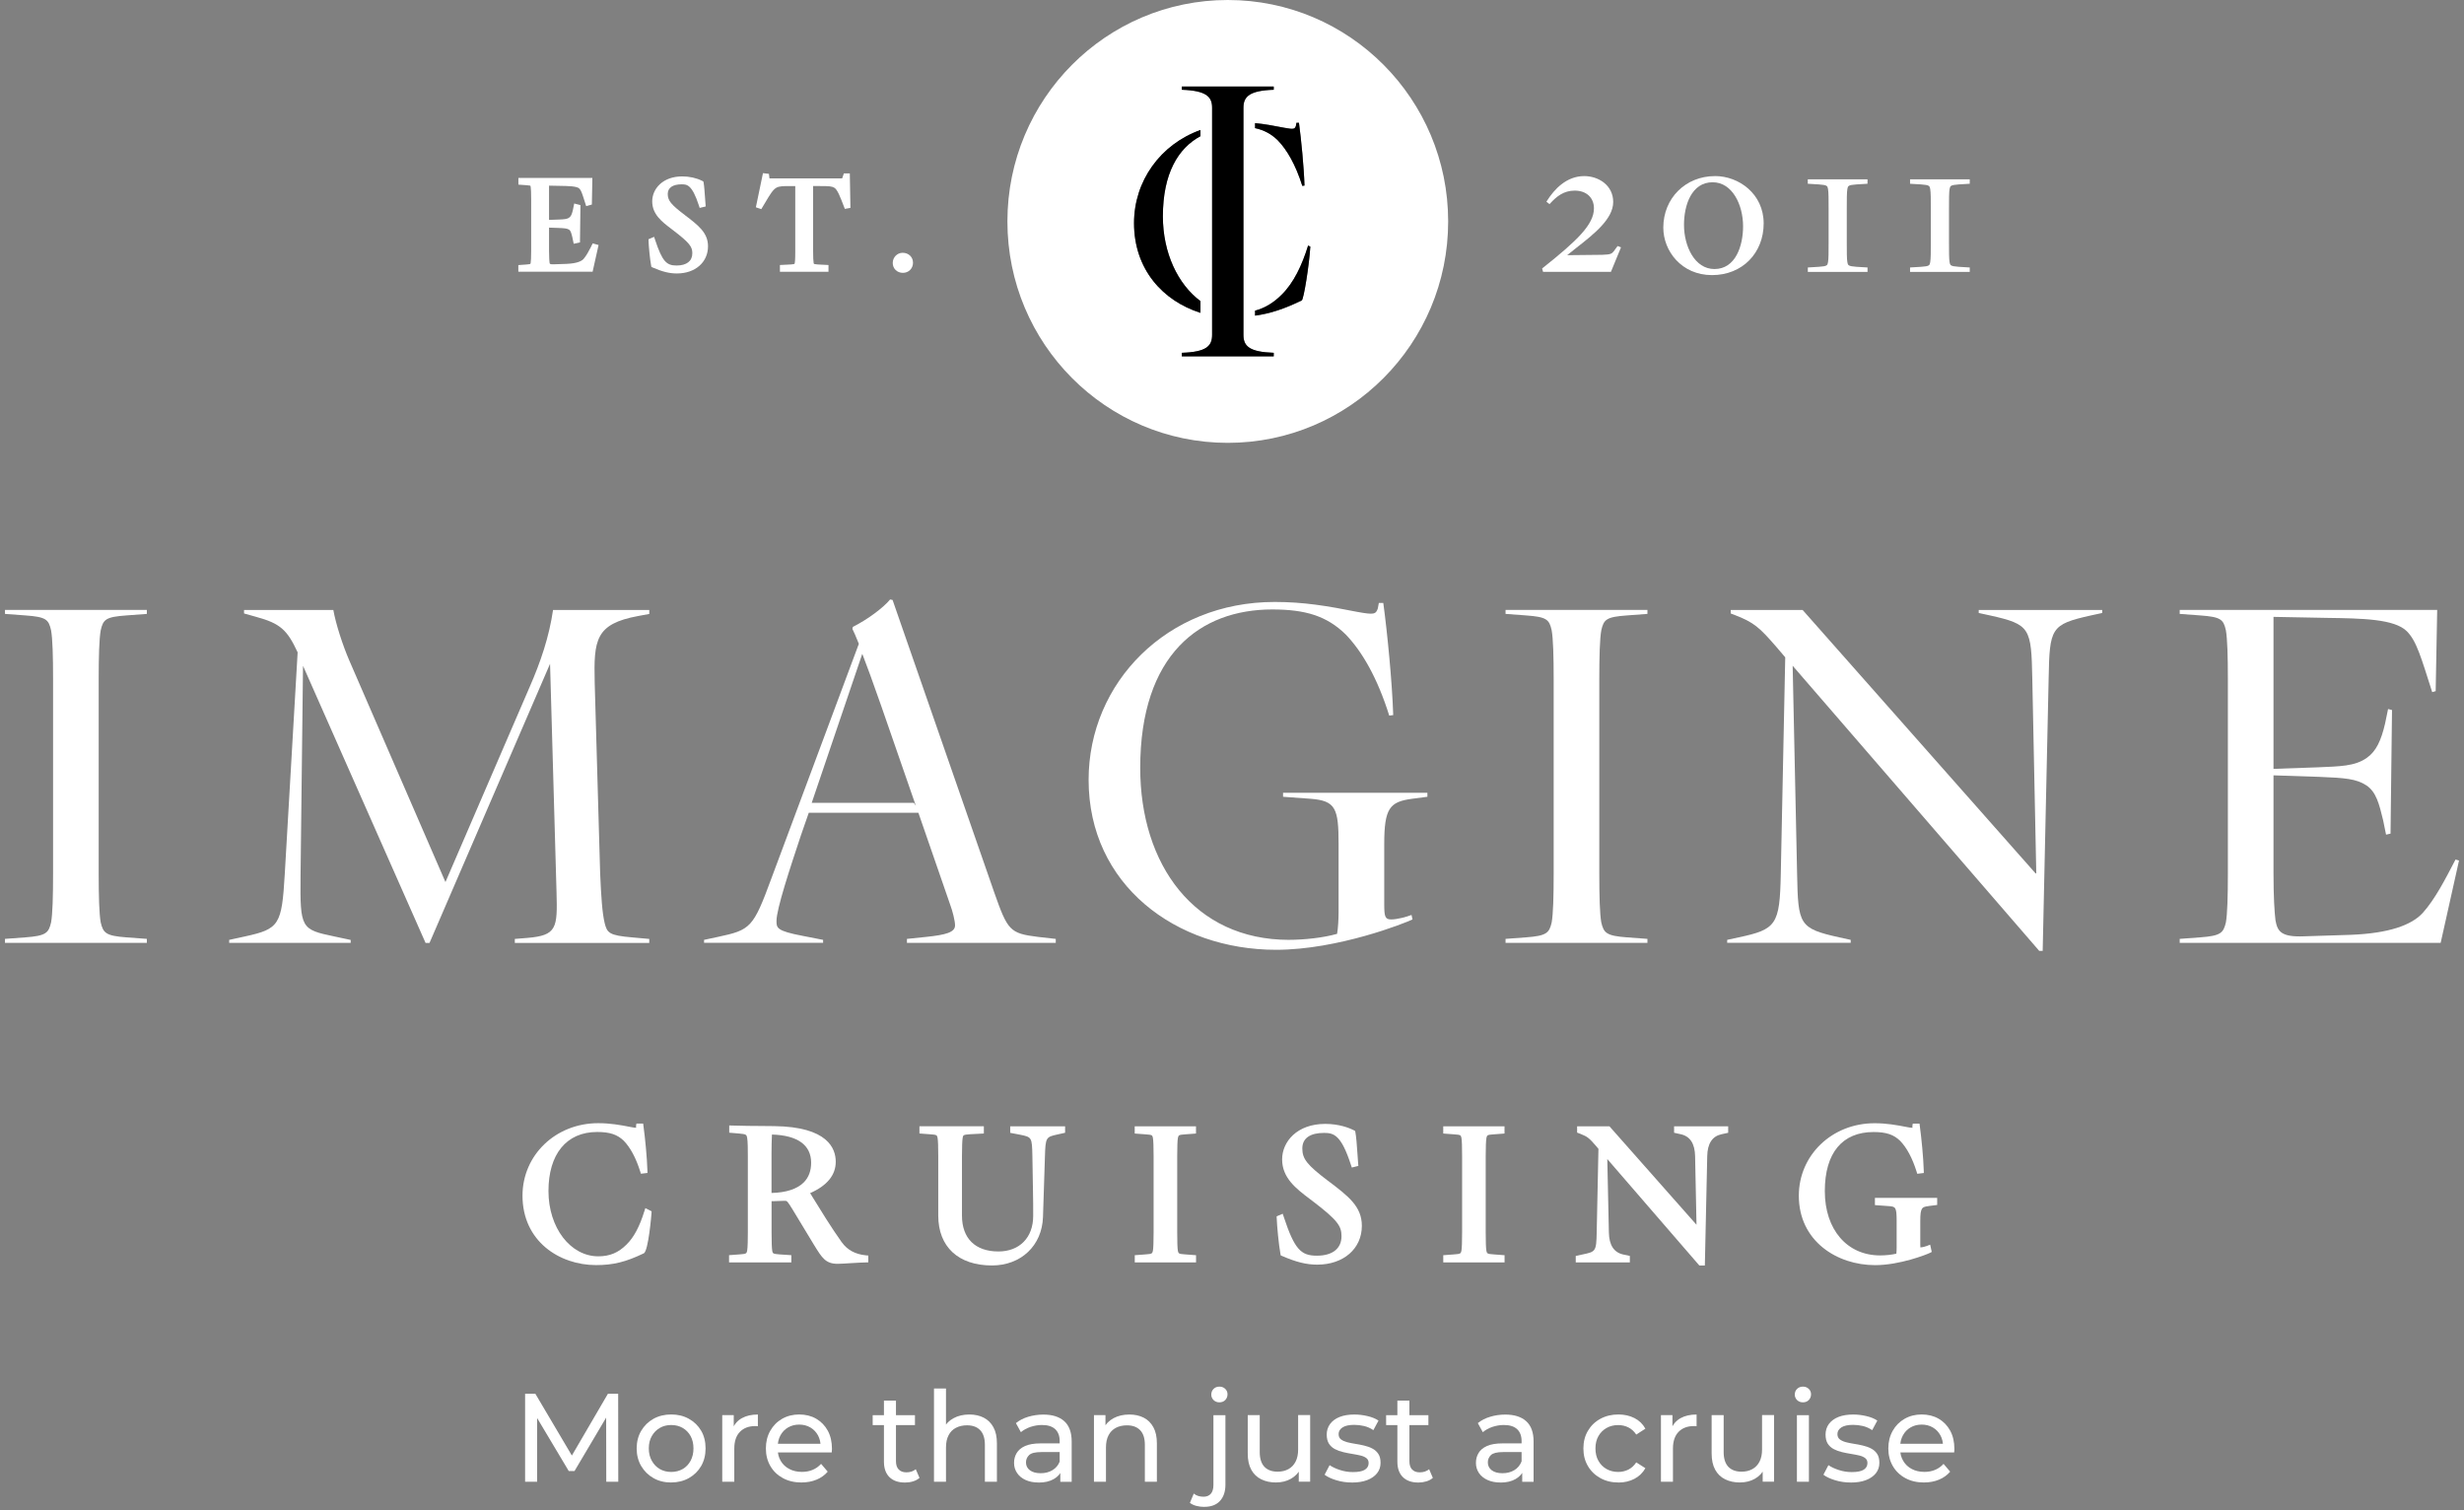 <svg width="93" height="57" viewBox="0 0 93 57" fill="none" xmlns="http://www.w3.org/2000/svg">
<rect x="0" y="0" width="93" height="57" fill="#808080" stroke="none"/>
<path d="M19.819 55.923V52.603H20.206L21.689 55.112H21.481L22.945 52.603H23.332L23.336 55.923H22.883L22.878 53.32H22.987L21.684 55.52H21.467L20.154 53.32H20.273V55.923H19.819Z" fill="white"/>
<path d="M25.333 55.952C25.081 55.952 24.858 55.897 24.663 55.786C24.468 55.676 24.314 55.522 24.2 55.329C24.087 55.135 24.03 54.915 24.03 54.667C24.03 54.419 24.087 54.196 24.2 54.003C24.314 53.81 24.468 53.658 24.663 53.549C24.858 53.44 25.081 53.385 25.333 53.385C25.585 53.385 25.804 53.438 26.002 53.549C26.199 53.658 26.353 53.809 26.465 54C26.576 54.191 26.631 54.414 26.631 54.665C26.631 54.917 26.575 55.136 26.465 55.329C26.353 55.522 26.199 55.674 26.002 55.785C25.805 55.895 25.582 55.951 25.333 55.951V55.952ZM25.333 55.554C25.494 55.554 25.639 55.517 25.766 55.445C25.893 55.372 25.993 55.268 26.065 55.133C26.137 54.999 26.174 54.844 26.174 54.665C26.174 54.487 26.137 54.33 26.065 54.199C25.993 54.068 25.893 53.965 25.766 53.892C25.639 53.819 25.494 53.783 25.333 53.783C25.173 53.783 25.029 53.819 24.904 53.892C24.778 53.965 24.677 54.068 24.602 54.199C24.526 54.33 24.488 54.485 24.488 54.665C24.488 54.846 24.526 54.999 24.602 55.133C24.677 55.268 24.778 55.372 24.904 55.445C25.029 55.517 25.173 55.554 25.333 55.554Z" fill="white"/>
<path d="M27.26 55.924V53.41H27.694V54.093L27.652 53.923C27.721 53.749 27.837 53.616 28.001 53.524C28.165 53.433 28.366 53.387 28.605 53.387V53.828C28.586 53.825 28.569 53.823 28.552 53.823H28.503C28.261 53.823 28.069 53.896 27.927 54.041C27.785 54.187 27.715 54.397 27.715 54.672V55.924H27.261H27.26Z" fill="white"/>
<path d="M30.253 55.952C29.985 55.952 29.751 55.897 29.548 55.786C29.345 55.676 29.187 55.524 29.076 55.331C28.964 55.138 28.907 54.917 28.907 54.667C28.907 54.417 28.962 54.196 29.071 54.003C29.18 53.81 29.329 53.658 29.519 53.549C29.71 53.44 29.924 53.385 30.165 53.385C30.405 53.385 30.621 53.438 30.807 53.546C30.992 53.654 31.137 53.804 31.244 53.998C31.349 54.193 31.401 54.42 31.401 54.68C31.401 54.699 31.401 54.721 31.398 54.746C31.397 54.771 31.394 54.795 31.392 54.817H29.263V54.49H31.156L30.972 54.604C30.975 54.442 30.942 54.299 30.873 54.172C30.803 54.046 30.707 53.946 30.586 53.875C30.465 53.804 30.323 53.767 30.165 53.767C30.006 53.767 29.867 53.804 29.744 53.875C29.622 53.946 29.526 54.046 29.456 54.174C29.387 54.302 29.353 54.449 29.353 54.613V54.689C29.353 54.857 29.39 55.005 29.467 55.136C29.544 55.268 29.652 55.37 29.792 55.443C29.93 55.516 30.089 55.552 30.268 55.552C30.416 55.552 30.55 55.527 30.671 55.476C30.792 55.426 30.898 55.35 30.991 55.249L31.241 55.543C31.128 55.676 30.986 55.777 30.818 55.846C30.649 55.916 30.46 55.951 30.254 55.951L30.253 55.952Z" fill="white"/>
<path d="M32.938 53.786V53.411H34.534V53.786H32.938ZM34.157 55.954C33.905 55.954 33.709 55.886 33.571 55.75C33.433 55.614 33.363 55.419 33.363 55.166V52.861H33.817V55.147C33.817 55.283 33.85 55.388 33.919 55.46C33.988 55.533 34.083 55.569 34.21 55.569C34.352 55.569 34.47 55.53 34.564 55.451L34.706 55.778C34.636 55.838 34.555 55.883 34.459 55.911C34.363 55.94 34.262 55.954 34.158 55.954H34.157Z" fill="white"/>
<path d="M36.588 53.386C36.792 53.386 36.972 53.426 37.128 53.505C37.283 53.584 37.406 53.704 37.494 53.865C37.583 54.026 37.627 54.23 37.627 54.477V55.923H37.173V54.529C37.173 54.286 37.114 54.102 36.997 53.979C36.881 53.856 36.712 53.794 36.498 53.794C36.338 53.794 36.198 53.826 36.078 53.889C35.959 53.952 35.866 54.045 35.803 54.169C35.738 54.292 35.705 54.445 35.705 54.629V55.923H35.252V52.404H35.705V54.088L35.615 53.908C35.697 53.743 35.823 53.615 35.993 53.524C36.163 53.432 36.361 53.386 36.588 53.386Z" fill="white"/>
<path d="M39.198 55.953C39.012 55.953 38.849 55.921 38.71 55.858C38.57 55.795 38.463 55.706 38.388 55.594C38.312 55.482 38.274 55.355 38.274 55.212C38.274 55.068 38.307 54.952 38.372 54.842C38.437 54.731 38.542 54.642 38.688 54.576C38.835 54.51 39.033 54.476 39.282 54.476H40.075V54.804H39.3C39.074 54.804 38.921 54.842 38.843 54.917C38.764 54.993 38.724 55.085 38.724 55.193C38.724 55.316 38.773 55.416 38.871 55.49C38.968 55.564 39.104 55.602 39.277 55.602C39.45 55.602 39.595 55.564 39.722 55.488C39.85 55.412 39.943 55.302 39.999 55.156L40.089 55.469C40.029 55.618 39.924 55.736 39.773 55.823C39.621 55.91 39.431 55.955 39.201 55.955L39.198 55.953ZM40.02 55.925V55.393L39.996 55.294V54.388C39.996 54.195 39.939 54.045 39.828 53.94C39.716 53.836 39.549 53.782 39.326 53.782C39.178 53.782 39.033 53.808 38.891 53.855C38.75 53.904 38.63 53.971 38.532 54.053L38.344 53.711C38.473 53.607 38.627 53.526 38.808 53.472C38.989 53.419 39.178 53.389 39.377 53.389C39.721 53.389 39.985 53.472 40.171 53.64C40.356 53.808 40.449 54.064 40.449 54.408V55.926H40.02V55.925Z" fill="white"/>
<path d="M42.626 53.387C42.831 53.387 43.01 53.426 43.166 53.505C43.322 53.584 43.444 53.705 43.532 53.866C43.621 54.027 43.665 54.231 43.665 54.478V55.924H43.211V54.53C43.211 54.286 43.152 54.103 43.035 53.98C42.917 53.856 42.75 53.795 42.536 53.795C42.376 53.795 42.236 53.826 42.116 53.889C41.997 53.953 41.904 54.046 41.841 54.169C41.776 54.293 41.743 54.446 41.743 54.629V55.924H41.29V53.41H41.724V54.089L41.654 53.908C41.735 53.744 41.861 53.616 42.031 53.524C42.201 53.433 42.399 53.387 42.626 53.387Z" fill="white"/>
<path d="M45.454 56.873C45.35 56.873 45.251 56.86 45.154 56.835C45.056 56.81 44.977 56.772 44.911 56.721L45.057 56.37C45.152 56.449 45.275 56.489 45.426 56.489C45.545 56.489 45.637 56.451 45.701 56.377C45.766 56.302 45.799 56.191 45.799 56.048V53.411H46.252V56.038C46.252 56.294 46.184 56.497 46.047 56.647C45.91 56.797 45.714 56.871 45.456 56.871L45.454 56.873ZM46.025 52.927C45.937 52.927 45.863 52.898 45.805 52.842C45.747 52.785 45.718 52.715 45.718 52.633C45.718 52.551 45.747 52.476 45.805 52.419C45.863 52.362 45.936 52.334 46.025 52.334C46.115 52.334 46.186 52.362 46.244 52.418C46.302 52.473 46.331 52.543 46.331 52.623C46.331 52.704 46.302 52.781 46.246 52.84C46.189 52.898 46.115 52.927 46.024 52.927H46.025Z" fill="white"/>
<path d="M48.169 55.952C47.955 55.952 47.767 55.913 47.605 55.833C47.443 55.754 47.317 55.634 47.227 55.47C47.138 55.307 47.094 55.103 47.094 54.856V53.41H47.547V54.804C47.547 55.051 47.607 55.236 47.723 55.359C47.841 55.482 48.007 55.544 48.222 55.544C48.379 55.544 48.516 55.511 48.633 55.446C48.749 55.381 48.839 55.286 48.902 55.161C48.965 55.037 48.996 54.885 48.996 54.708V53.408H49.45V55.922H49.02V55.244L49.091 55.424C49.009 55.592 48.886 55.721 48.722 55.813C48.559 55.905 48.375 55.95 48.17 55.95L48.169 55.952Z" fill="white"/>
<path d="M51.029 55.953C50.821 55.953 50.623 55.924 50.437 55.867C50.25 55.81 50.102 55.741 49.995 55.659L50.184 55.298C50.291 55.371 50.423 55.432 50.581 55.483C50.738 55.534 50.898 55.559 51.062 55.559C51.273 55.559 51.424 55.529 51.517 55.469C51.61 55.409 51.657 55.325 51.657 55.218C51.657 55.138 51.629 55.077 51.572 55.032C51.515 54.988 51.44 54.955 51.348 54.933C51.256 54.911 51.152 54.892 51.038 54.873C50.925 54.855 50.812 54.833 50.699 54.806C50.585 54.78 50.481 54.742 50.387 54.693C50.292 54.644 50.217 54.576 50.16 54.489C50.104 54.402 50.075 54.286 50.075 54.141C50.075 53.995 50.118 53.856 50.203 53.742C50.288 53.629 50.407 53.54 50.563 53.478C50.719 53.417 50.905 53.387 51.119 53.387C51.282 53.387 51.448 53.406 51.617 53.447C51.786 53.486 51.923 53.543 52.03 53.616L51.836 53.976C51.723 53.901 51.605 53.848 51.482 53.82C51.359 53.791 51.237 53.777 51.114 53.777C50.916 53.777 50.768 53.81 50.67 53.875C50.573 53.94 50.524 54.022 50.524 54.125C50.524 54.21 50.552 54.277 50.61 54.323C50.669 54.368 50.744 54.403 50.837 54.429C50.93 54.454 51.034 54.474 51.145 54.492C51.259 54.509 51.372 54.531 51.485 54.558C51.599 54.585 51.703 54.621 51.794 54.669C51.887 54.716 51.962 54.783 52.02 54.868C52.079 54.953 52.107 55.067 52.107 55.21C52.107 55.361 52.063 55.493 51.975 55.603C51.887 55.714 51.762 55.801 51.602 55.862C51.441 55.924 51.249 55.954 51.026 55.954L51.029 55.953Z" fill="white"/>
<path d="M52.317 53.786V53.411H53.913V53.786H52.317ZM53.535 55.954C53.284 55.954 53.089 55.886 52.95 55.75C52.812 55.614 52.742 55.419 52.742 55.166V52.861H53.196V55.147C53.196 55.283 53.228 55.388 53.296 55.46C53.364 55.533 53.46 55.569 53.586 55.569C53.727 55.569 53.845 55.53 53.94 55.451L54.081 55.778C54.012 55.838 53.93 55.883 53.833 55.911C53.735 55.94 53.636 55.954 53.534 55.954H53.535Z" fill="white"/>
<path d="M56.632 55.953C56.447 55.953 56.285 55.921 56.145 55.858C56.004 55.795 55.896 55.706 55.82 55.594C55.745 55.482 55.707 55.355 55.707 55.212C55.707 55.068 55.74 54.952 55.805 54.842C55.869 54.731 55.974 54.642 56.121 54.576C56.267 54.51 56.464 54.476 56.713 54.476H57.506V54.804H56.731C56.505 54.804 56.352 54.842 56.273 54.917C56.195 54.993 56.156 55.085 56.156 55.193C56.156 55.316 56.204 55.416 56.302 55.49C56.399 55.564 56.535 55.602 56.708 55.602C56.881 55.602 57.026 55.564 57.153 55.488C57.281 55.412 57.372 55.302 57.429 55.156L57.518 55.469C57.459 55.618 57.353 55.736 57.202 55.823C57.051 55.91 56.861 55.955 56.631 55.955L56.632 55.953ZM57.454 55.925V55.393L57.43 55.294V54.388C57.43 54.195 57.373 54.045 57.262 53.94C57.15 53.836 56.982 53.782 56.76 53.782C56.612 53.782 56.467 53.808 56.325 53.855C56.184 53.904 56.064 53.971 55.967 54.053L55.778 53.711C55.907 53.607 56.061 53.526 56.244 53.472C56.425 53.417 56.613 53.389 56.812 53.389C57.155 53.389 57.419 53.472 57.605 53.64C57.791 53.808 57.883 54.064 57.883 54.408V55.926H57.454V55.925Z" fill="white"/>
<path d="M61.084 55.952C60.83 55.952 60.601 55.897 60.403 55.786C60.203 55.676 60.046 55.524 59.933 55.331C59.819 55.138 59.763 54.917 59.763 54.667C59.763 54.417 59.819 54.196 59.933 54.003C60.046 53.81 60.202 53.658 60.403 53.549C60.603 53.44 60.83 53.385 61.084 53.385C61.311 53.385 61.513 53.431 61.69 53.521C61.868 53.611 62.005 53.745 62.103 53.921L61.758 54.144C61.676 54.02 61.575 53.93 61.458 53.872C61.34 53.813 61.212 53.785 61.077 53.785C60.913 53.785 60.767 53.821 60.638 53.894C60.509 53.967 60.406 54.069 60.331 54.2C60.255 54.332 60.218 54.487 60.218 54.667C60.218 54.847 60.255 55.004 60.331 55.136C60.406 55.269 60.509 55.372 60.638 55.445C60.767 55.517 60.913 55.554 61.077 55.554C61.212 55.554 61.34 55.525 61.458 55.467C61.575 55.408 61.675 55.317 61.758 55.193L62.103 55.412C62.005 55.586 61.867 55.72 61.69 55.813C61.513 55.906 61.31 55.954 61.084 55.954V55.952Z" fill="white"/>
<path d="M62.69 55.924V53.41H63.124V54.093L63.081 53.923C63.151 53.749 63.267 53.616 63.431 53.524C63.594 53.433 63.796 53.387 64.035 53.387V53.828C64.016 53.825 63.997 53.823 63.98 53.823H63.931C63.689 53.823 63.497 53.896 63.355 54.041C63.214 54.187 63.143 54.397 63.143 54.672V55.924H62.69Z" fill="white"/>
<path d="M65.678 55.952C65.464 55.952 65.277 55.913 65.115 55.833C64.953 55.754 64.827 55.634 64.737 55.47C64.648 55.307 64.603 55.103 64.603 54.856V53.41H65.057V54.804C65.057 55.051 65.117 55.236 65.233 55.359C65.351 55.482 65.516 55.544 65.732 55.544C65.889 55.544 66.026 55.511 66.142 55.446C66.259 55.381 66.349 55.286 66.412 55.161C66.475 55.037 66.506 54.885 66.506 54.708V53.408H66.959V55.922H66.53V55.244L66.6 55.424C66.519 55.592 66.396 55.721 66.232 55.813C66.069 55.905 65.884 55.95 65.68 55.95L65.678 55.952Z" fill="white"/>
<path d="M68.048 52.927C67.96 52.927 67.886 52.898 67.829 52.842C67.771 52.785 67.741 52.715 67.741 52.633C67.741 52.551 67.769 52.476 67.829 52.419C67.888 52.362 67.96 52.334 68.048 52.334C68.136 52.334 68.209 52.362 68.268 52.418C68.327 52.473 68.355 52.543 68.355 52.623C68.355 52.704 68.327 52.781 68.27 52.84C68.213 52.898 68.139 52.927 68.048 52.927ZM67.822 55.924V53.411H68.275V55.924H67.822Z" fill="white"/>
<path d="M69.856 55.953C69.648 55.953 69.45 55.924 69.264 55.867C69.077 55.81 68.929 55.741 68.822 55.659L69.011 55.298C69.118 55.371 69.25 55.432 69.408 55.483C69.565 55.534 69.725 55.559 69.889 55.559C70.1 55.559 70.251 55.529 70.344 55.469C70.437 55.409 70.484 55.325 70.484 55.218C70.484 55.138 70.456 55.077 70.399 55.032C70.342 54.988 70.267 54.955 70.176 54.933C70.083 54.911 69.979 54.892 69.866 54.873C69.752 54.855 69.639 54.833 69.526 54.806C69.412 54.78 69.308 54.742 69.214 54.693C69.12 54.644 69.044 54.576 68.987 54.489C68.931 54.402 68.903 54.286 68.903 54.141C68.903 53.995 68.945 53.856 69.03 53.742C69.115 53.629 69.235 53.54 69.39 53.478C69.546 53.417 69.732 53.387 69.946 53.387C70.109 53.387 70.275 53.406 70.445 53.447C70.613 53.486 70.75 53.543 70.857 53.616L70.663 53.976C70.55 53.901 70.432 53.848 70.309 53.82C70.187 53.791 70.064 53.777 69.941 53.777C69.743 53.777 69.595 53.81 69.497 53.875C69.4 53.94 69.351 54.022 69.351 54.125C69.351 54.21 69.379 54.277 69.438 54.323C69.496 54.368 69.571 54.403 69.664 54.429C69.757 54.454 69.861 54.474 69.973 54.492C70.086 54.509 70.199 54.531 70.312 54.558C70.426 54.585 70.53 54.621 70.621 54.669C70.714 54.716 70.789 54.783 70.847 54.868C70.906 54.953 70.934 55.067 70.934 55.21C70.934 55.361 70.89 55.493 70.802 55.603C70.714 55.714 70.589 55.801 70.429 55.862C70.268 55.924 70.076 55.954 69.853 55.954L69.856 55.953Z" fill="white"/>
<path d="M72.618 55.952C72.35 55.952 72.116 55.897 71.913 55.786C71.71 55.676 71.553 55.524 71.441 55.331C71.329 55.138 71.272 54.917 71.272 54.667C71.272 54.417 71.328 54.196 71.436 54.003C71.545 53.81 71.694 53.658 71.885 53.549C72.075 53.44 72.291 53.385 72.53 53.385C72.769 53.385 72.986 53.438 73.172 53.546C73.358 53.654 73.502 53.804 73.608 53.998C73.713 54.193 73.765 54.42 73.765 54.68C73.765 54.699 73.765 54.721 73.763 54.746C73.762 54.771 73.759 54.795 73.757 54.817H71.628V54.49H73.521L73.337 54.604C73.34 54.442 73.307 54.299 73.238 54.172C73.169 54.046 73.073 53.946 72.951 53.875C72.83 53.804 72.689 53.767 72.53 53.767C72.371 53.767 72.232 53.804 72.11 53.875C71.987 53.946 71.891 54.046 71.822 54.174C71.752 54.302 71.718 54.449 71.718 54.613V54.689C71.718 54.857 71.756 55.005 71.834 55.136C71.911 55.268 72.018 55.37 72.157 55.443C72.295 55.516 72.454 55.552 72.634 55.552C72.782 55.552 72.915 55.527 73.037 55.476C73.158 55.426 73.265 55.35 73.356 55.249L73.606 55.543C73.493 55.676 73.351 55.777 73.183 55.846C73.014 55.916 72.827 55.951 72.62 55.951L72.618 55.952Z" fill="white"/>
<path d="M5.543 23.02V23.17L4.775 23.227C3.988 23.284 3.895 23.377 3.801 23.791C3.744 24.11 3.725 24.77 3.725 25.634V32.97C3.725 33.835 3.744 34.493 3.801 34.813C3.895 35.209 3.988 35.321 4.775 35.378L5.543 35.435V35.585H0.188V35.435L0.955 35.378C1.742 35.321 1.835 35.209 1.928 34.813C1.985 34.494 2.003 33.835 2.003 32.97V25.634C2.003 24.77 1.985 24.112 1.928 23.791C1.835 23.377 1.741 23.284 0.955 23.227L0.188 23.17V23.02H5.543Z" fill="white"/>
<path d="M13.238 35.585H8.65V35.473L9.25 35.342C10.542 35.059 10.635 34.909 10.748 32.991L11.234 24.621C10.841 23.774 10.58 23.531 9.68 23.285L9.211 23.153V23.021H12.581C12.674 23.548 12.937 24.357 13.181 24.922L16.813 33.291L19.995 25.918C20.407 24.977 20.725 24.037 20.874 23.021H24.506V23.172L24.094 23.248C22.465 23.548 22.409 24.15 22.446 25.768L22.652 32.972C22.69 33.837 22.728 34.439 22.821 34.834C22.914 35.211 22.989 35.306 23.869 35.38L24.505 35.437V35.587H19.431V35.437L19.9 35.399C21.024 35.306 21.043 35.023 21.005 33.668L20.761 25.053L16.212 35.587H16.062L11.437 25.129L11.344 33.067C11.325 35.042 11.363 35.08 12.617 35.343L13.236 35.475V35.587L13.238 35.585Z" fill="white"/>
<path d="M39.174 35.36C38.107 35.227 38.032 35.115 37.527 33.685L33.689 22.644L33.596 22.625C33.352 22.927 32.752 23.378 32.191 23.659L32.172 23.735C32.228 23.847 32.304 24.018 32.416 24.299L29.12 33.14C28.428 35.021 28.334 35.096 27.098 35.36L26.574 35.472V35.584H31.067V35.472L30.299 35.322C29.308 35.134 29.308 35.02 29.308 34.757C29.308 34.305 29.813 32.783 30.225 31.54L30.526 30.675H34.663L35.86 34.136C35.953 34.381 36.047 34.757 36.047 34.926C36.047 35.189 35.692 35.284 34.962 35.36L34.231 35.436V35.586H39.848V35.436L39.174 35.36ZM34.494 30.301H30.637L32.546 24.677C32.715 25.11 32.94 25.73 33.257 26.633L34.568 30.413L34.493 30.301H34.494Z" fill="white"/>
<path d="M48.651 35.471C49.212 35.471 49.943 35.395 50.467 35.245C50.504 35.019 50.523 34.699 50.523 34.418V31.86C50.523 30.505 50.412 30.224 49.475 30.148L48.427 30.072V29.922H53.875V30.072L53.294 30.148C52.451 30.26 52.246 30.505 52.246 31.86V34.136C52.246 34.606 52.284 34.701 52.508 34.701C52.731 34.701 53.088 34.606 53.276 34.532L53.313 34.701C53.051 34.832 50.504 35.847 48.164 35.847C44.383 35.847 41.088 33.401 41.088 29.433C41.088 25.765 44.046 22.719 48.109 22.719C49.214 22.719 50.094 22.869 51.236 23.095C51.855 23.207 51.929 23.188 52.004 22.964L52.042 22.757H52.21C52.36 23.848 52.547 25.767 52.585 26.989L52.435 27.008C51.987 25.579 51.406 24.581 50.788 23.942C50.076 23.247 49.271 23.002 48.017 23.002C45.302 23.002 43.036 24.695 43.036 28.983C43.036 32.631 45.077 35.472 48.652 35.472L48.651 35.471Z" fill="white"/>
<path d="M62.18 23.02V23.17L61.412 23.227C60.626 23.284 60.533 23.377 60.438 23.791C60.382 24.11 60.363 24.77 60.363 25.634V32.97C60.363 33.835 60.382 34.493 60.438 34.813C60.531 35.209 60.626 35.321 61.412 35.378L62.18 35.435V35.585H56.825V35.435L57.593 35.378C58.38 35.321 58.473 35.209 58.566 34.813C58.622 34.494 58.641 33.835 58.641 32.97V25.634C58.641 24.77 58.622 24.112 58.566 23.791C58.473 23.377 58.378 23.284 57.593 23.227L56.825 23.17V23.02H62.18Z" fill="white"/>
<path d="M76.966 35.886L67.661 25.127L67.829 32.989C67.867 34.907 67.905 35.04 69.42 35.378L69.852 35.472V35.584H65.19V35.472L65.622 35.378C67.044 35.076 67.175 34.907 67.213 32.989L67.381 24.808L67.044 24.413C66.408 23.679 66.202 23.491 65.472 23.21L65.323 23.153V23.021H68.037L76.837 32.972L76.856 32.953L76.706 25.617C76.668 23.7 76.631 23.567 75.115 23.229L74.684 23.135V23.023H79.345V23.135L78.914 23.229C77.399 23.567 77.359 23.7 77.323 25.617L77.098 35.887H76.967L76.966 35.886Z" fill="white"/>
<path d="M92.118 35.585H82.27V35.435L83.038 35.378C83.825 35.321 83.918 35.209 84.013 34.813C84.069 34.494 84.088 33.835 84.088 32.97V25.634C84.088 24.77 84.069 24.112 84.013 23.791C83.92 23.377 83.825 23.284 83.038 23.227L82.27 23.17V23.02H91.988L91.931 26.085L91.8 26.123C91.388 24.844 91.22 24.205 90.845 23.827C90.376 23.358 89.16 23.339 87.813 23.32L85.81 23.282V29.018L87.457 28.961C88.318 28.923 88.88 28.923 89.33 28.604C89.685 28.358 89.873 27.946 90.022 27.305L90.134 26.76L90.283 26.798L90.227 31.463L90.058 31.501L89.947 30.956C89.797 30.335 89.684 29.884 89.311 29.639C88.936 29.394 88.505 29.358 87.533 29.32L85.81 29.263V32.969C85.81 33.833 85.847 34.436 85.885 34.736C85.961 35.15 86.091 35.375 86.971 35.338L88.73 35.282C90.153 35.225 91.015 34.924 91.445 34.453C91.914 33.927 92.288 33.193 92.68 32.441L92.812 32.478L92.12 35.582L92.118 35.585Z" fill="white"/>
<path d="M22.317 9.298C22.221 9.482 22.13 9.654 22.023 9.776C21.955 9.85 21.788 9.943 21.382 9.959L20.916 9.975C20.756 9.981 20.751 9.964 20.741 9.912C20.737 9.875 20.723 9.733 20.723 9.458V8.591L21.066 8.603C21.319 8.612 21.409 8.623 21.48 8.669C21.541 8.708 21.564 8.799 21.601 8.947L21.653 9.2L21.89 9.15L21.908 7.741L21.673 7.681L21.621 7.935C21.585 8.09 21.546 8.171 21.481 8.214C21.398 8.274 21.277 8.278 21.094 8.286L20.723 8.299V7.007L21.141 7.015C21.439 7.02 21.774 7.023 21.868 7.118C21.936 7.186 21.978 7.32 22.055 7.562L22.125 7.78L22.339 7.72L22.358 6.715H19.566V6.968L19.871 6.99C19.982 6.998 20.011 7.007 20.018 7.01C20.018 7.012 20.024 7.022 20.029 7.047C20.041 7.118 20.048 7.276 20.048 7.516V9.456C20.048 9.697 20.041 9.855 20.03 9.918C20.022 9.948 20.019 9.957 20.018 9.959C20.011 9.964 19.985 9.975 19.87 9.983L19.564 10.005V10.256H22.367L22.592 9.248L22.372 9.186L22.314 9.297L22.317 9.298Z" fill="white"/>
<path d="M25.848 8.116C25.324 7.719 25.203 7.569 25.203 7.319C25.203 7.088 25.391 6.957 25.722 6.957C25.925 6.957 26.117 6.957 26.377 7.751L26.408 7.847L26.636 7.792L26.628 7.698C26.622 7.63 26.617 7.55 26.611 7.465C26.595 7.243 26.579 7.012 26.558 6.9L26.547 6.848L26.499 6.824C26.287 6.717 26.021 6.658 25.752 6.658C25.008 6.658 24.617 7.132 24.617 7.599C24.617 8.092 24.984 8.369 25.338 8.638L25.407 8.691C26.037 9.172 26.131 9.316 26.131 9.559C26.131 9.853 25.914 10.021 25.538 10.021C25.162 10.021 25 9.88 24.726 9.052L24.688 8.938L24.476 9.03L24.479 9.104C24.485 9.292 24.529 9.774 24.575 10.016L24.586 10.075L24.639 10.098C25.006 10.257 25.269 10.321 25.549 10.321C26.24 10.321 26.723 9.899 26.723 9.295C26.723 8.783 26.356 8.503 25.848 8.117V8.116Z" fill="white"/>
<path d="M31.85 6.546L31.799 6.695C31.793 6.711 31.788 6.726 31.793 6.728C31.79 6.728 31.774 6.734 31.711 6.734H29.082C29.063 6.734 29.05 6.734 29.042 6.734L29.022 6.562L28.797 6.535L28.529 7.824L28.734 7.893L28.887 7.637C29.071 7.327 29.173 7.156 29.31 7.081C29.417 7.024 29.582 7.022 29.784 7.024H30.016V9.457C30.016 9.547 30.016 9.824 29.999 9.918C29.991 9.95 29.988 9.958 29.988 9.958C29.982 9.963 29.955 9.974 29.843 9.982L29.437 10.002V10.257H31.27V10.002L30.866 9.982C30.753 9.974 30.726 9.961 30.72 9.958C30.718 9.955 30.713 9.947 30.709 9.923C30.696 9.852 30.69 9.694 30.69 9.454V7.022H30.937C31.305 7.022 31.398 7.032 31.488 7.084C31.606 7.149 31.714 7.433 31.854 7.798L31.887 7.884L32.098 7.846L32.075 6.545H31.85V6.546Z" fill="white"/>
<path d="M34.067 9.541C33.862 9.541 33.695 9.713 33.695 9.925C33.695 10.137 33.859 10.298 34.078 10.298C34.296 10.298 34.46 10.134 34.46 9.916C34.46 9.698 34.292 9.541 34.068 9.541H34.067Z" fill="white"/>
<path d="M60.942 9.443C60.828 9.585 60.814 9.604 60.473 9.617L59.149 9.631C59.263 9.538 59.385 9.44 59.516 9.339C60.16 8.835 60.888 8.262 60.888 7.624C60.888 6.985 60.325 6.646 59.794 6.646C59.121 6.646 58.661 7.149 58.394 7.571L58.367 7.612L58.484 7.704L58.518 7.668C58.746 7.421 59.016 7.194 59.434 7.194C59.876 7.194 60.161 7.458 60.161 7.864C60.161 8.471 59.539 9.072 58.233 10.11L58.205 10.133L58.241 10.261H60.802L61.182 9.336L61.055 9.285L60.94 9.44L60.942 9.443Z" fill="white"/>
<path d="M64.731 6.646C63.618 6.646 62.779 7.482 62.779 8.591C62.779 9.473 63.467 10.383 64.617 10.383C65.768 10.383 66.567 9.544 66.567 8.431C66.567 7.318 65.632 6.645 64.729 6.645L64.731 6.646ZM65.79 8.539C65.79 9.283 65.506 10.154 64.709 10.154C63.963 10.154 63.56 9.294 63.56 8.486C63.56 7.745 63.843 6.879 64.641 6.879C65.387 6.879 65.79 7.734 65.79 8.54V8.539Z" fill="white"/>
<path d="M68.234 6.935L68.646 6.96C68.967 6.984 68.974 7.013 68.996 7.134C69.018 7.258 69.018 7.53 69.018 7.873V9.158C69.018 9.503 69.018 9.773 68.996 9.896C68.974 10.018 68.967 10.048 68.646 10.07L68.234 10.095V10.263H70.487V10.095L70.075 10.07C69.754 10.046 69.748 10.015 69.726 9.896C69.704 9.773 69.704 9.501 69.704 9.158V7.873C69.704 7.528 69.704 7.258 69.726 7.134C69.748 7.016 69.752 6.984 70.074 6.96L70.486 6.935V6.768H68.232V6.935H68.234Z" fill="white"/>
<path d="M73.585 7.134C73.607 7.016 73.612 6.984 73.933 6.96L74.345 6.935V6.768H72.092V6.935L72.504 6.96C72.825 6.984 72.831 7.013 72.853 7.134C72.876 7.258 72.876 7.53 72.876 7.873V9.158C72.876 9.503 72.876 9.773 72.853 9.896C72.831 10.018 72.825 10.048 72.504 10.07L72.092 10.095V10.263H74.345V10.095L73.933 10.07C73.612 10.046 73.606 10.015 73.584 9.896C73.562 9.773 73.562 9.501 73.562 9.158V7.873C73.562 7.528 73.562 7.258 73.584 7.134H73.585Z" fill="white"/>
<path d="M24.317 45.722C24.141 46.294 23.922 46.703 23.648 46.971C23.342 47.279 23.013 47.416 22.583 47.416C21.527 47.416 20.701 46.334 20.701 44.952C20.701 43.57 21.371 42.723 22.539 42.723C23.016 42.723 23.299 42.818 23.545 43.056C23.796 43.317 24.004 43.706 24.163 44.212L24.19 44.299L24.438 44.269L24.435 44.168C24.421 43.69 24.349 42.946 24.287 42.5L24.275 42.405H24.021L24.006 42.495L24.01 42.563C23.98 42.568 23.866 42.547 23.82 42.539C23.392 42.455 23.029 42.391 22.577 42.391C20.975 42.391 19.721 43.592 19.721 45.127C19.721 46.847 21.116 47.747 22.497 47.747C23.145 47.747 23.617 47.63 24.297 47.304C24.475 47.228 24.59 45.804 24.59 45.79L24.594 45.717L24.357 45.597L24.319 45.722H24.317Z" fill="white"/>
<path d="M31.772 46.888C31.361 46.309 30.947 45.634 30.7 45.231C30.653 45.153 30.612 45.085 30.577 45.031C31.218 44.748 31.544 44.35 31.544 43.847C31.544 43.344 31.241 42.527 29.224 42.502C29.048 42.499 28.886 42.499 28.722 42.497C28.404 42.495 28.081 42.494 27.638 42.48L27.524 42.477V42.75L27.88 42.78C28.171 42.805 28.176 42.824 28.2 42.94C28.225 43.077 28.226 43.406 28.226 43.642V46.511C28.226 46.747 28.223 47.074 28.2 47.207C28.176 47.31 28.173 47.325 27.918 47.343L27.517 47.373V47.645H29.868V47.373L29.429 47.344C29.169 47.325 29.166 47.306 29.148 47.215C29.13 47.109 29.122 46.878 29.122 46.513V45.335H29.188C29.23 45.335 29.323 45.33 29.414 45.327C29.498 45.324 29.578 45.321 29.608 45.321H29.638C29.702 45.324 29.716 45.325 29.916 45.651L30.728 46.992C31.027 47.477 31.163 47.699 31.614 47.699C31.734 47.699 31.957 47.684 32.069 47.676C32.171 47.669 32.294 47.661 32.469 47.654L32.773 47.643V47.387L32.675 47.378C32.279 47.337 31.98 47.175 31.778 46.892L31.772 46.888ZM30.615 43.884C30.615 44.192 30.521 44.442 30.335 44.628C30.086 44.877 29.668 45.012 29.12 45.025V43.533C29.12 43.315 29.125 43.02 29.136 42.82C30.105 42.848 30.615 43.215 30.615 43.885V43.884Z" fill="white"/>
<path d="M38.132 42.756L38.491 42.824C38.944 42.916 38.952 42.917 38.966 43.638L38.988 44.941C38.996 45.322 38.996 45.513 38.996 45.894C38.996 46.708 38.481 47.233 37.685 47.233C36.81 47.233 36.308 46.74 36.308 45.878V43.641C36.308 43.276 36.318 43.045 36.335 42.939C36.354 42.84 36.355 42.827 36.614 42.808L37.134 42.781V42.508H34.703V42.78L35.104 42.81C35.359 42.829 35.362 42.837 35.386 42.939C35.405 43.045 35.413 43.276 35.413 43.641V45.878C35.413 47.058 36.171 47.761 37.441 47.761C38.538 47.761 39.331 47.01 39.366 45.934L39.44 43.638C39.46 42.917 39.487 42.911 39.918 42.816L40.201 42.753V42.509H38.129V42.756H38.132Z" fill="white"/>
<path d="M42.831 42.782L43.233 42.812C43.487 42.831 43.491 42.839 43.514 42.941C43.533 43.047 43.541 43.278 43.541 43.643V46.513C43.541 46.878 43.532 47.109 43.514 47.208C43.489 47.311 43.486 47.327 43.231 47.344L42.83 47.374V47.646H45.143V47.374L44.74 47.344C44.487 47.327 44.482 47.311 44.458 47.215C44.44 47.109 44.432 46.878 44.432 46.513V43.643C44.432 43.278 44.441 43.047 44.458 42.948C44.484 42.839 44.485 42.831 44.74 42.812L45.141 42.782V42.51H42.828V42.782H42.831Z" fill="white"/>
<path d="M50.128 44.57C49.337 43.969 49.154 43.741 49.154 43.348C49.154 42.954 49.453 42.758 49.974 42.758C50.35 42.758 50.624 42.842 50.99 43.969L51.022 44.065L51.269 44.004L51.261 43.91C51.253 43.808 51.244 43.686 51.236 43.558C51.214 43.234 51.19 42.899 51.157 42.734L51.146 42.682L51.099 42.658C50.921 42.568 50.543 42.418 50.018 42.418C48.951 42.418 48.392 43.092 48.392 43.757C48.392 44.461 48.924 44.864 49.439 45.253L49.541 45.33C50.49 46.054 50.633 46.274 50.633 46.655C50.633 47.123 50.295 47.392 49.703 47.392C49.111 47.392 48.863 47.17 48.452 45.923L48.414 45.809L48.185 45.907L48.188 45.981C48.196 46.249 48.263 46.971 48.328 47.322L48.339 47.381L48.392 47.404C48.926 47.635 49.31 47.73 49.717 47.73C50.709 47.73 51.401 47.128 51.401 46.266C51.401 45.532 50.894 45.148 50.126 44.566L50.128 44.57Z" fill="white"/>
<path d="M54.476 42.782L54.877 42.812C55.132 42.831 55.135 42.839 55.159 42.941C55.178 43.047 55.185 43.278 55.185 43.643V46.513C55.185 46.878 55.176 47.109 55.159 47.208C55.134 47.311 55.13 47.327 54.876 47.344L54.474 47.374V47.646H56.788V47.374L56.385 47.344C56.131 47.327 56.127 47.311 56.103 47.215C56.084 47.109 56.076 46.878 56.076 46.513V43.643C56.076 43.278 56.086 43.047 56.103 42.948C56.128 42.839 56.13 42.831 56.385 42.812L56.786 42.782V42.51H54.473V42.782H54.476Z" fill="white"/>
<path d="M63.189 42.753L63.442 42.809C63.791 42.887 63.969 43.163 63.979 43.637L64.032 46.225L60.747 42.51H59.526V42.747L59.655 42.796C59.919 42.899 59.983 42.957 60.226 43.235L60.331 43.359L60.265 46.517C60.251 47.237 60.223 47.242 59.729 47.346L59.474 47.401V47.645H61.516V47.401L61.261 47.346C60.913 47.268 60.734 46.991 60.725 46.516L60.665 43.745L64.139 47.762H64.347L64.437 43.637C64.446 43.162 64.625 42.886 64.973 42.809L65.228 42.753V42.51H63.186V42.753H63.189Z" fill="white"/>
<path d="M72.793 45.518L73.116 45.477V45.211H70.766V45.483L71.278 45.52C71.541 45.54 71.586 45.545 71.586 46.079V47.08C71.586 47.164 71.582 47.248 71.575 47.316C71.402 47.357 71.171 47.382 70.963 47.382C69.714 47.382 68.875 46.407 68.875 44.954C68.875 43.501 69.545 42.725 70.713 42.725C71.19 42.725 71.473 42.819 71.718 43.058C71.97 43.319 72.178 43.708 72.337 44.214L72.364 44.301L72.612 44.271L72.609 44.17C72.595 43.692 72.523 42.947 72.461 42.502L72.449 42.407H72.195L72.18 42.497L72.184 42.565C72.154 42.57 72.038 42.549 71.994 42.541C71.564 42.457 71.201 42.393 70.751 42.393C69.149 42.393 67.894 43.594 67.894 45.129C67.894 46.849 69.342 47.749 70.773 47.749C71.704 47.749 72.715 47.349 72.836 47.289L72.911 47.251L72.851 46.976L72.732 47.023C72.669 47.048 72.562 47.075 72.482 47.08C72.48 47.06 72.478 47.026 72.478 46.971V46.081C72.478 45.562 72.551 45.553 72.793 45.52V45.518Z" fill="white"/>
<path d="M46.341 0C41.747 0 38.023 3.742 38.023 8.357C38.023 12.972 41.747 16.714 46.341 16.714C50.934 16.714 54.659 12.972 54.659 8.357C54.659 3.742 50.934 0 46.341 0ZM48.912 4.749L48.932 4.634H49.027C49.11 5.244 49.216 6.319 49.236 7.004L49.153 7.015C48.901 6.215 48.577 5.657 48.23 5.298C47.98 5.054 47.71 4.91 47.37 4.836V4.646C47.729 4.681 48.075 4.744 48.482 4.824C48.828 4.887 48.869 4.876 48.912 4.749ZM42.802 8.42C42.802 6.827 43.801 5.445 45.31 4.906V5.14C44.468 5.592 43.891 6.548 43.891 8.167C43.891 9.54 44.454 10.728 45.31 11.364V11.808C43.894 11.359 42.802 10.172 42.802 8.42ZM48.075 13.448H44.606V13.315C45.535 13.285 45.749 13.059 45.749 12.638V4.065C45.749 3.655 45.535 3.42 44.606 3.388V3.265H48.075V3.388C47.146 3.418 46.932 3.655 46.932 4.065V12.638C46.932 13.059 47.146 13.283 48.075 13.315V13.448ZM49.132 11.34C48.478 11.655 47.952 11.834 47.37 11.913V11.725C47.765 11.618 48.087 11.41 48.377 11.119C48.827 10.676 49.142 10.014 49.373 9.266L49.456 9.309C49.414 10.014 49.205 11.309 49.132 11.34Z" fill="white"/>
<path d="M48.075 13.448H44.606V13.315C45.535 13.285 45.749 13.059 45.749 12.638V4.065C45.749 3.655 45.535 3.42 44.606 3.388V3.265H48.075V3.388C47.146 3.418 46.932 3.655 46.932 4.065V12.638C46.932 13.059 47.146 13.283 48.075 13.315V13.448Z" fill="black"/>
<path d="M42.802 8.42C42.802 6.827 43.801 5.445 45.31 4.906V5.14C44.468 5.592 43.891 6.548 43.891 8.167C43.891 9.54 44.454 10.728 45.31 11.364V11.808C43.894 11.359 42.802 10.172 42.802 8.42Z" fill="black"/>
<path d="M48.912 4.749L48.932 4.634H49.027C49.11 5.244 49.216 6.319 49.236 7.004L49.153 7.015C48.901 6.215 48.577 5.657 48.23 5.298C47.98 5.054 47.71 4.91 47.37 4.836V4.646C47.729 4.681 48.075 4.744 48.482 4.824C48.828 4.887 48.869 4.876 48.912 4.749Z" fill="black"/>
<path d="M49.132 11.34C48.478 11.655 47.952 11.834 47.37 11.913V11.725C47.765 11.618 48.087 11.41 48.377 11.119C48.827 10.676 49.142 10.014 49.373 9.266L49.456 9.309C49.414 10.014 49.205 11.309 49.132 11.34Z" fill="black"/>
</svg>
